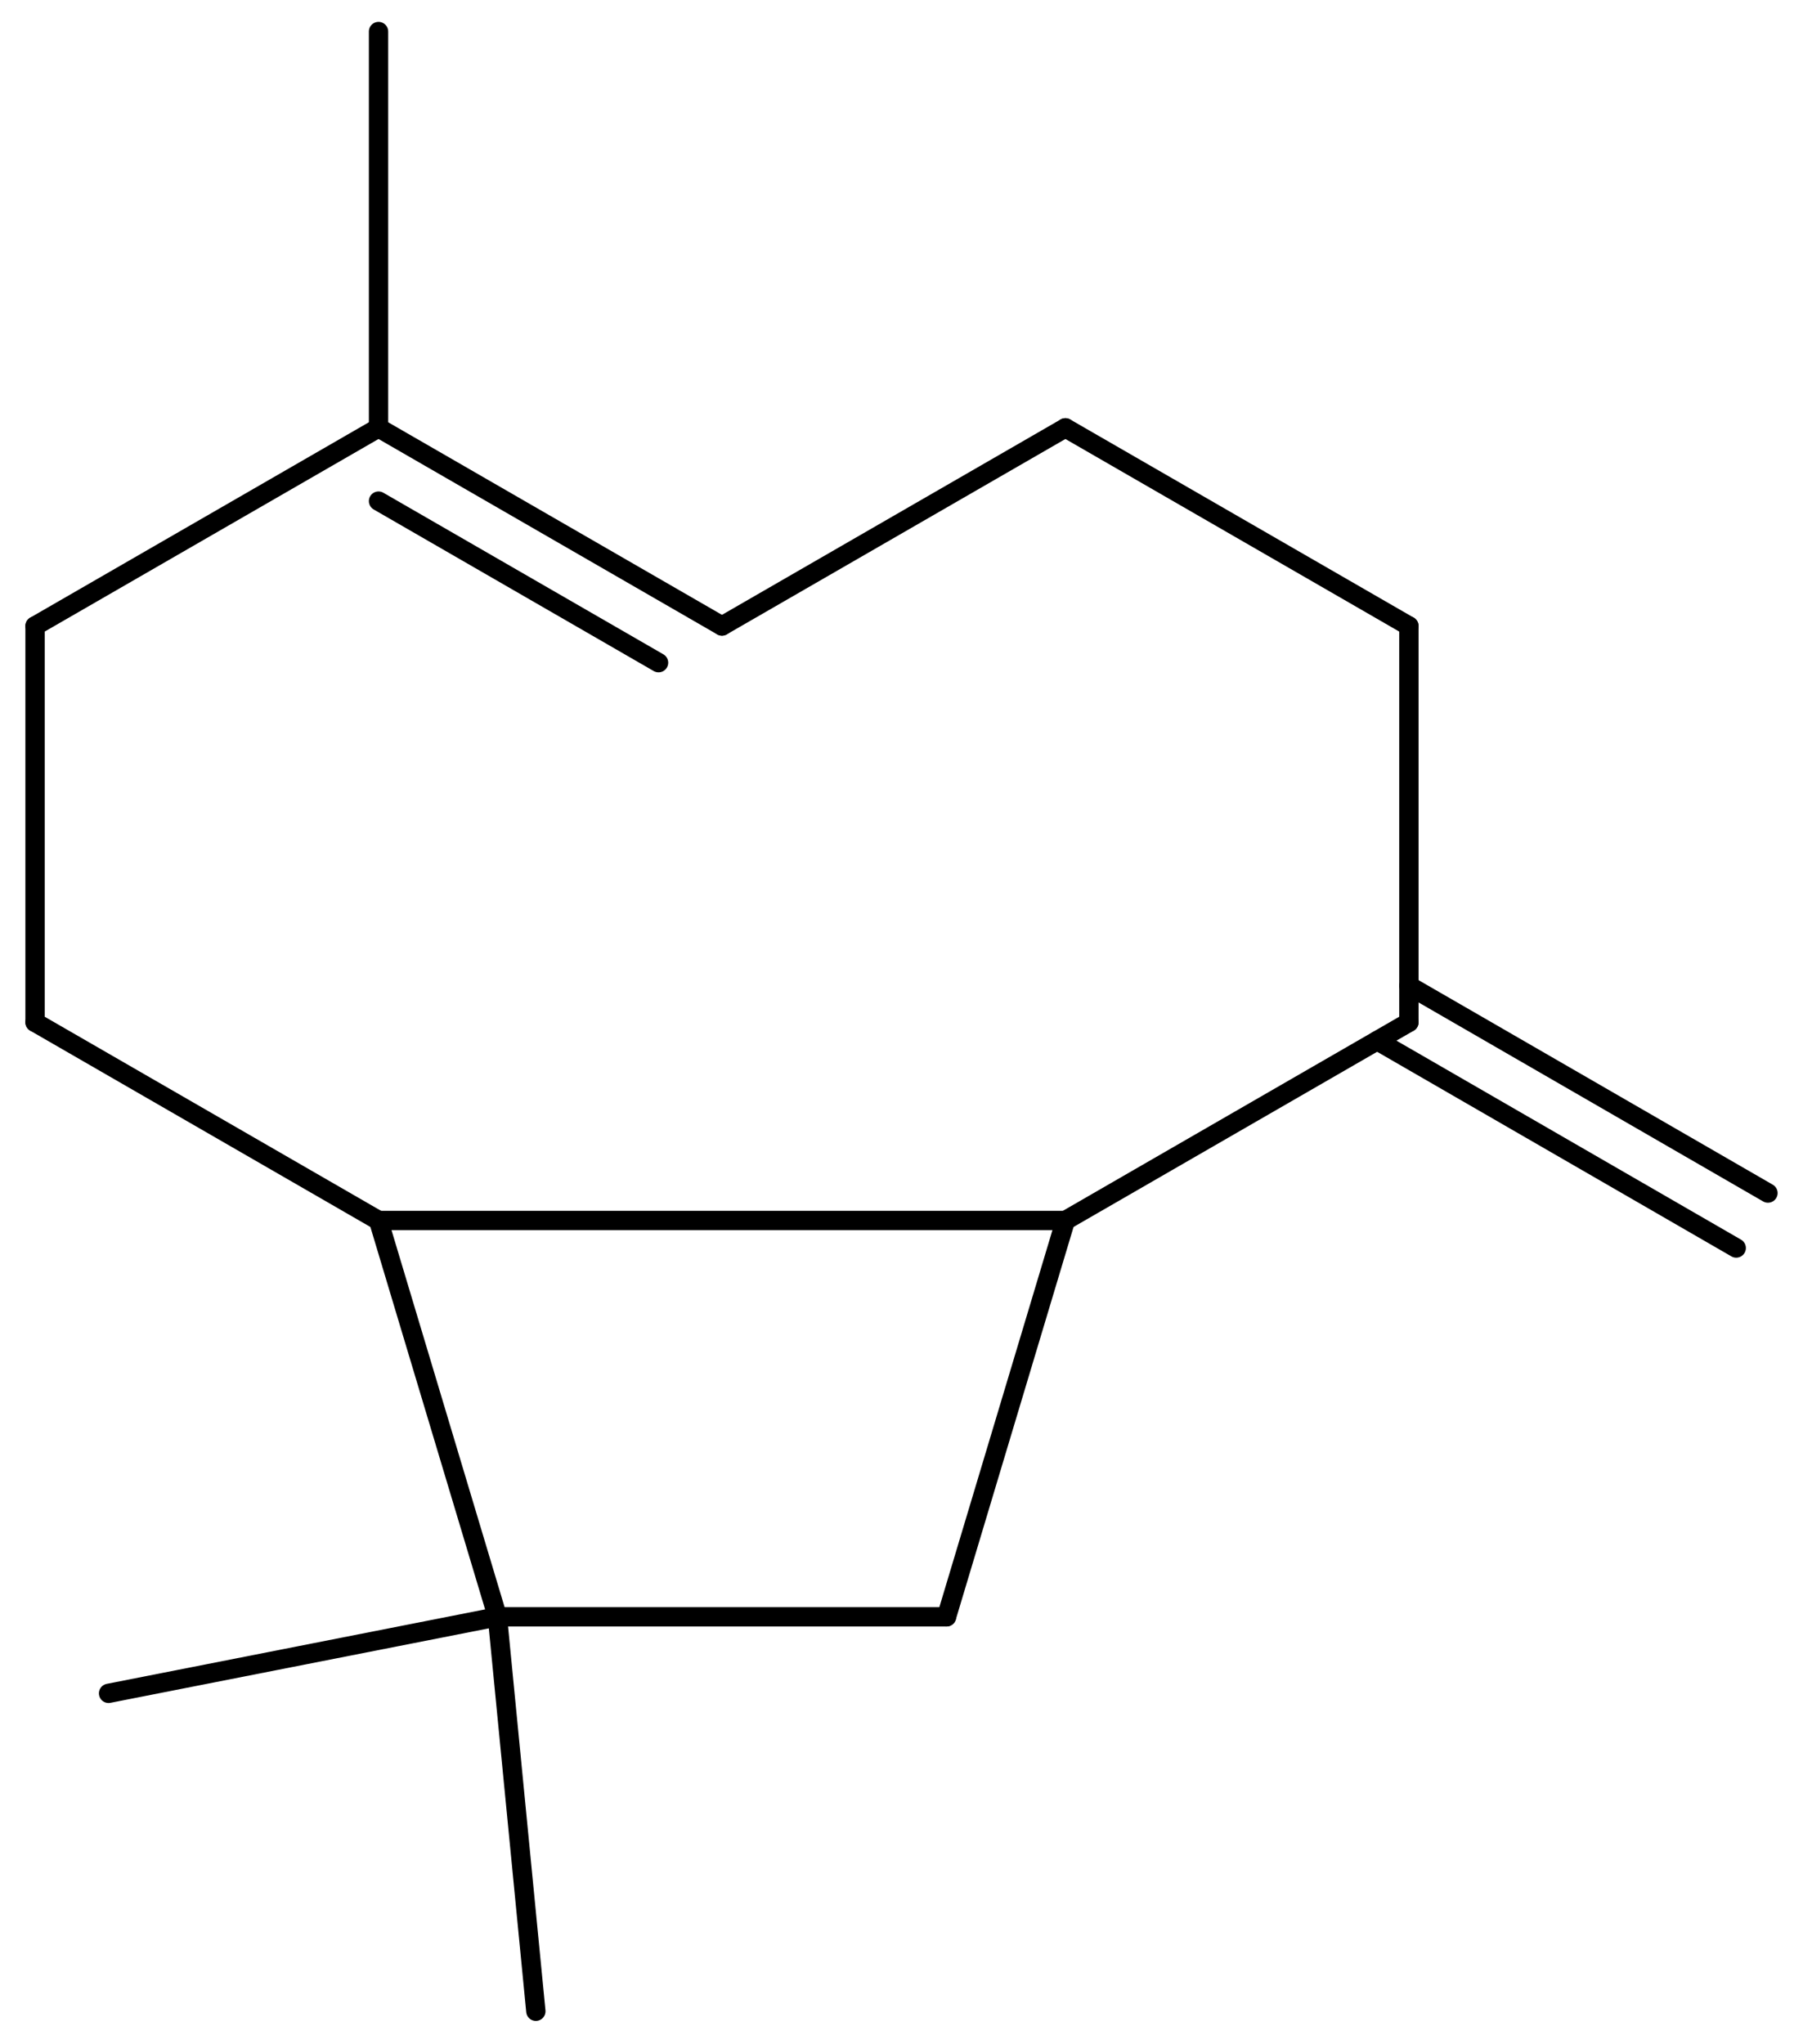 <?xml version='1.0' encoding='UTF-8'?>
<!DOCTYPE svg PUBLIC "-//W3C//DTD SVG 1.1//EN" "http://www.w3.org/Graphics/SVG/1.1/DTD/svg11.dtd">
<svg version='1.2' xmlns='http://www.w3.org/2000/svg' xmlns:xlink='http://www.w3.org/1999/xlink' width='46.198mm' height='52.362mm' viewBox='0 0 46.198 52.362'>
  <desc>Generated by the Chemistry Development Kit (http://github.com/cdk)</desc>
  <g stroke-linecap='round' stroke-linejoin='round' stroke='#000000' stroke-width='.495'>
    <rect x='.0' y='.0' width='47.0' height='53.0' fill='#FFFFFF' stroke='none'/>
    <g id='mol1' class='mol'>
      <line id='mol1bnd1' class='bond' x1='9.699' y1='.808' x2='9.699' y2='10.962'/>
      <g id='mol1bnd2' class='bond'>
        <line x1='9.699' y1='10.962' x2='18.499' y2='16.039'/>
        <line x1='9.699' y1='12.839' x2='16.874' y2='16.979'/>
      </g>
      <line id='mol1bnd3' class='bond' x1='18.499' y1='16.039' x2='27.299' y2='10.962'/>
      <line id='mol1bnd4' class='bond' x1='27.299' y1='10.962' x2='36.1' y2='16.039'/>
      <line id='mol1bnd5' class='bond' x1='36.1' y1='16.039' x2='36.1' y2='26.193'/>
      <g id='mol1bnd6' class='bond'>
        <line x1='36.1' y1='25.255' x2='45.3' y2='30.568'/>
        <line x1='35.287' y1='26.663' x2='44.487' y2='31.976'/>
      </g>
      <line id='mol1bnd7' class='bond' x1='36.1' y1='26.193' x2='27.299' y2='31.271'/>
      <line id='mol1bnd8' class='bond' x1='27.299' y1='31.271' x2='24.253' y2='41.425'/>
      <line id='mol1bnd9' class='bond' x1='24.253' y1='41.425' x2='12.745' y2='41.425'/>
      <line id='mol1bnd10' class='bond' x1='12.745' y1='41.425' x2='9.699' y2='31.271'/>
      <line id='mol1bnd11' class='bond' x1='27.299' y1='31.271' x2='9.699' y2='31.271'/>
      <line id='mol1bnd12' class='bond' x1='9.699' y1='31.271' x2='.898' y2='26.193'/>
      <line id='mol1bnd13' class='bond' x1='.898' y1='26.193' x2='.898' y2='16.039'/>
      <line id='mol1bnd14' class='bond' x1='9.699' y1='10.962' x2='.898' y2='16.039'/>
      <line id='mol1bnd15' class='bond' x1='12.745' y1='41.425' x2='2.782' y2='43.386'/>
      <line id='mol1bnd16' class='bond' x1='12.745' y1='41.425' x2='13.73' y2='51.531'/>
    </g>
  </g>
</svg>
